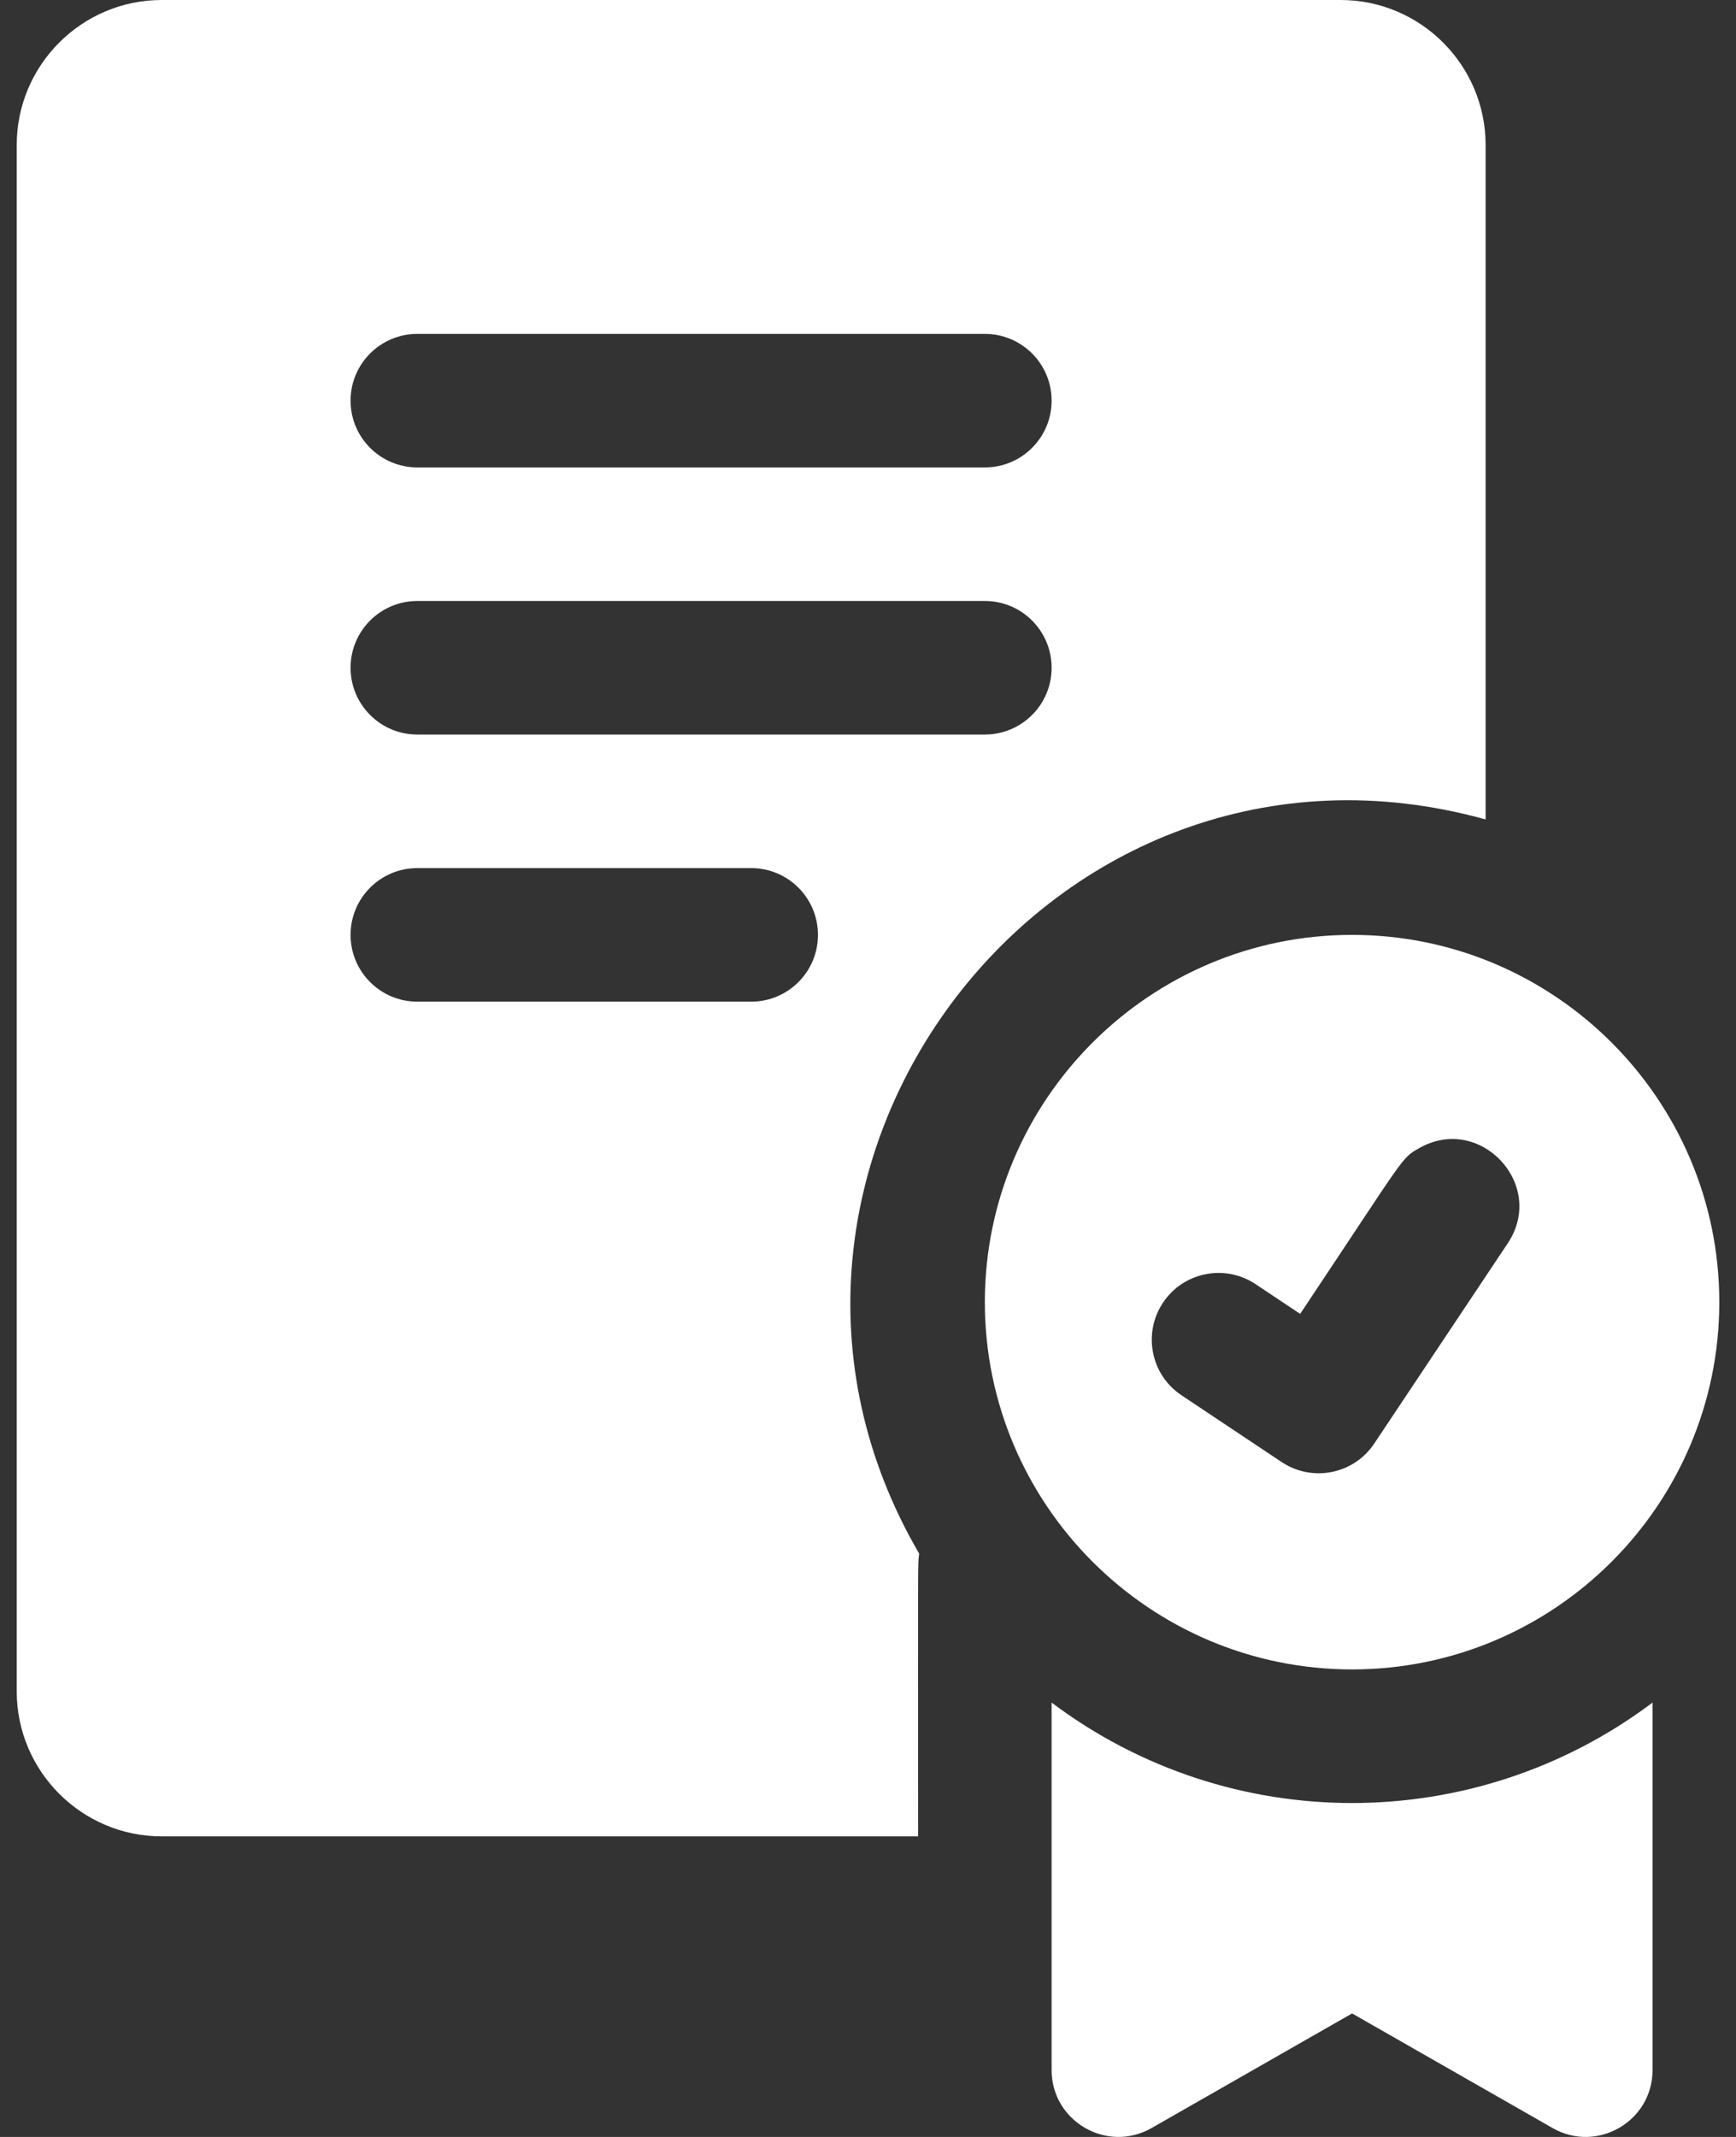 <svg xmlns="http://www.w3.org/2000/svg" width="52" height="64" viewBox="0 0 52 64" fill="none"><rect x="0" y="0" width="52" height="64" fill="#333333" stroke="none"/><path d="M40.5 27.999C34.435 27.999 29.5 32.934 29.5 38.999C29.5 45.063 34.435 49.998 40.5 49.998C46.565 49.998 51.5 45.063 51.5 38.999C51.5 32.934 46.565 27.999 40.5 27.999ZM45.164 37.234C41.966 42.031 42.873 40.671 41.164 43.233C40.55 44.154 39.307 44.398 38.39 43.787L35.39 41.787C34.471 41.175 34.224 39.934 34.836 39.014C35.449 38.095 36.69 37.847 37.61 38.46L38.945 39.35C42.135 34.566 41.963 34.699 42.5 34.392C44.322 33.339 46.334 35.475 45.164 37.234ZM31.5 50.991V61.998C31.5 63.53 33.16 64.496 34.493 63.734L40.5 60.301L46.507 63.734C47.835 64.495 49.5 63.534 49.5 61.998V50.991C44.171 54.999 36.836 55.005 31.5 50.991ZM44.5 24.542V4.344C44.5 1.949 42.551 0 40.156 0H4.845C2.45 0 0.501 1.949 0.501 4.344V50.654C0.501 53.049 2.45 54.998 4.845 54.998H27.5C27.5 46.392 27.487 46.924 27.532 46.528C20.837 35.05 31.497 20.931 44.5 24.542ZM12.501 10H29.5C30.605 10 31.5 10.895 31.5 12C31.5 13.104 30.605 13.999 29.5 13.999H12.501C11.396 13.999 10.501 13.104 10.501 12C10.501 10.895 11.396 10 12.501 10ZM22.501 29.999H12.501C11.396 29.999 10.501 29.104 10.501 27.999C10.501 26.894 11.396 25.999 12.501 25.999H22.501C23.606 25.999 24.501 26.894 24.501 27.999C24.501 29.104 23.606 29.999 22.501 29.999ZM12.501 21.999C11.396 21.999 10.501 21.104 10.501 19.999C10.501 18.894 11.396 17.999 12.501 17.999H29.5C30.605 17.999 31.5 18.894 31.5 19.999C31.5 21.104 30.605 21.999 29.5 21.999H12.501Z" fill="white"></path></svg>